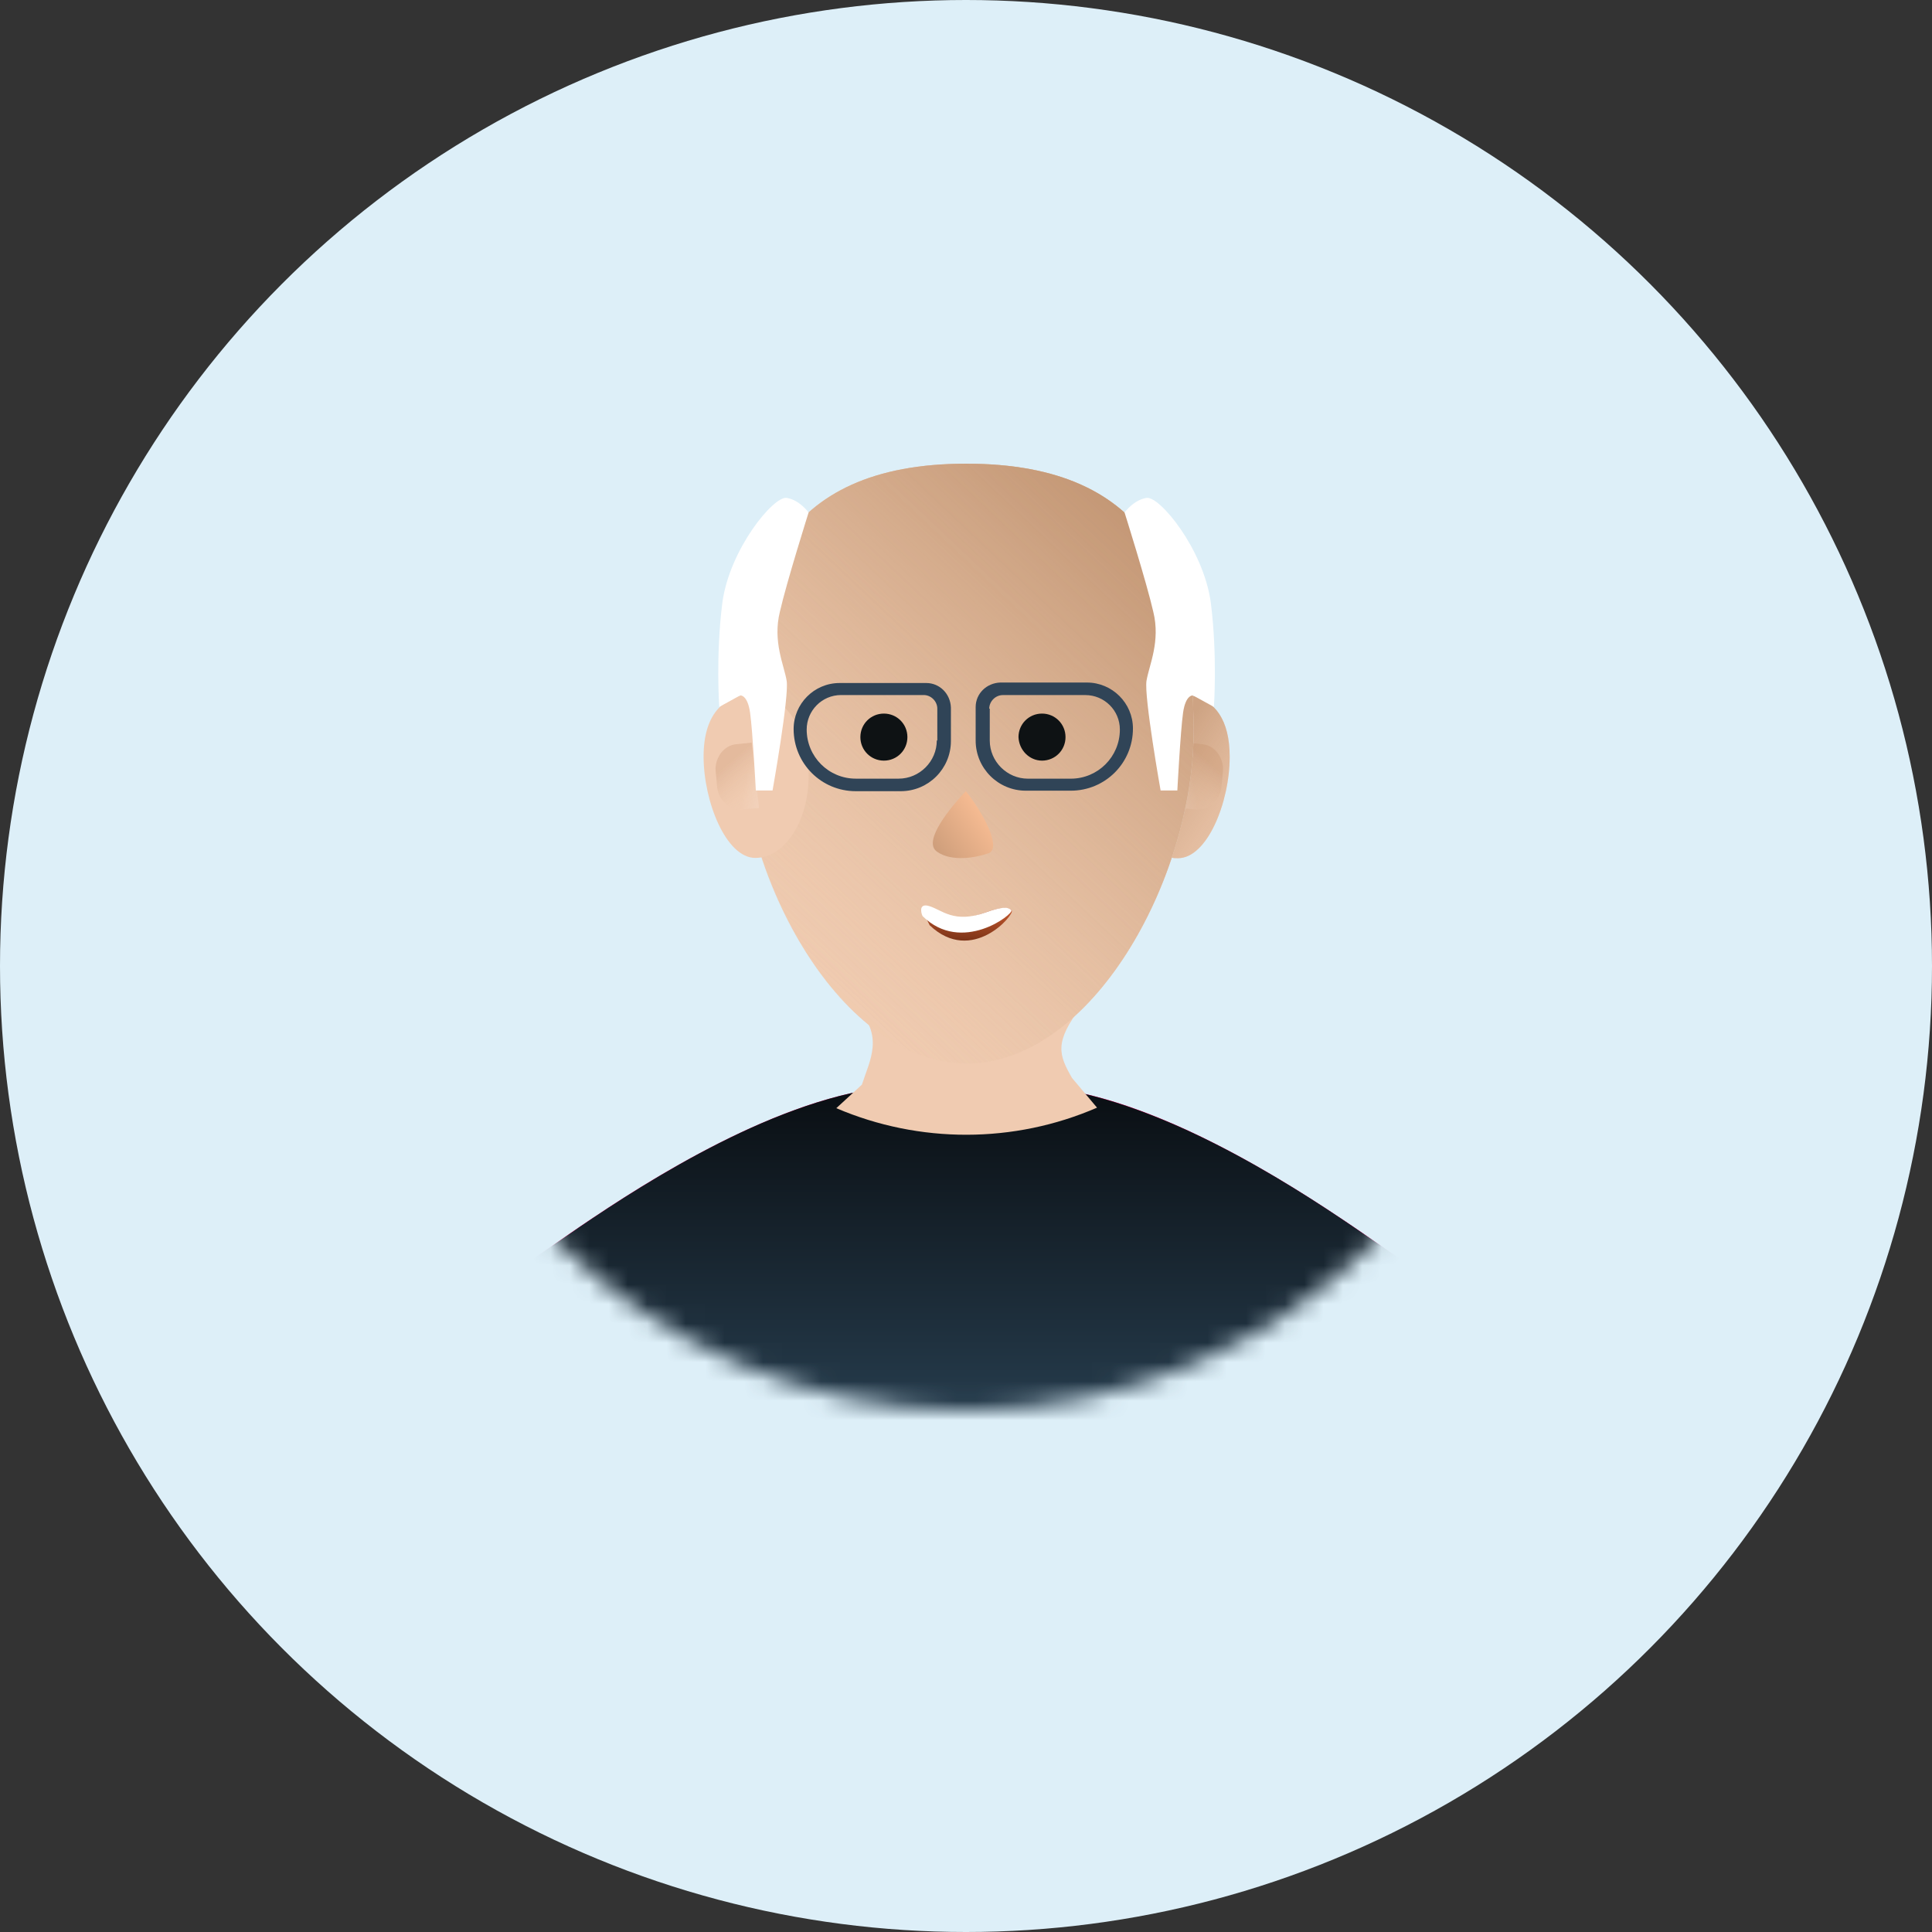 <?xml version="1.0" encoding="UTF-8"?> <svg xmlns="http://www.w3.org/2000/svg" width="100" height="100" viewBox="0 0 100 100" fill="none"><rect x="0" y="0" width="100" height="100" fill="#333333" stroke="none"/> <circle cx="50" cy="50" r="50" fill="#DDEFF8"></circle> <mask id="mask0_2944_1097" style="mask-type:alpha" maskUnits="userSpaceOnUse" x="20" y="13" width="60" height="60"> <circle cx="50" cy="43" r="30" fill="#C4C4C4"></circle> </mask> <g mask="url(#mask0_2944_1097)"> <path d="M54.859 56.37C62.539 57.533 71.626 64.754 72.681 65.268C73.736 65.782 74.656 66.566 75.332 67.513C76.008 68.46 76.468 69.568 76.63 70.731L77.062 73.977H23L23.433 70.731C23.595 69.568 24.028 68.46 24.731 67.513C25.407 66.566 26.326 65.782 27.381 65.268C28.436 64.754 37.496 57.533 45.204 56.37C48.936 55.83 51.127 55.83 54.859 56.37Z" fill="#FF0066"></path> <path d="M77.062 74.001H23L23.433 70.755C23.595 69.592 24.028 68.483 24.731 67.537C25.407 66.59 26.326 65.806 27.381 65.292C28.166 64.886 33.547 60.667 39.443 58.125C40.958 57.476 42.499 56.935 44.041 56.584C44.419 56.503 44.825 56.422 45.204 56.367C48.936 55.799 51.127 55.799 54.859 56.367C55.183 56.422 55.535 56.475 55.859 56.557C57.482 56.908 59.159 57.503 60.782 58.206C66.623 60.749 71.897 64.886 72.681 65.292C73.736 65.806 74.628 66.59 75.332 67.537C76.008 68.483 76.468 69.592 76.63 70.755L77.062 74.001Z" fill="url(#paint0_linear_2944_1097)"></path> <path d="M56.782 57.332L55.484 55.791C54.808 54.601 54.538 53.952 55.998 52.059H44.261C45.802 53.6 45.018 54.871 44.612 56.142L43.287 57.359C47.587 59.198 52.482 59.198 56.782 57.332Z" fill="#F0CBB1"></path> <path d="M63.648 39.174C63.648 41.527 62.486 44.421 60.971 44.421C60.863 44.421 60.755 44.421 60.647 44.394C61.377 42.23 61.782 39.958 61.782 37.849C61.782 37.227 61.755 36.605 61.728 36.01C62.864 36.28 63.648 37.227 63.648 39.174Z" fill="#F0CBB1"></path> <path d="M63.648 39.174C63.648 41.527 62.486 44.421 60.971 44.421C60.863 44.421 60.755 44.421 60.647 44.394C61.377 42.23 61.782 39.958 61.782 37.849C61.782 37.227 61.755 36.605 61.728 36.01C62.864 36.28 63.648 37.227 63.648 39.174Z" fill="url(#paint1_linear_2944_1097)" fill-opacity="0.7"></path> <g opacity="0.5"> <path opacity="0.5" d="M61.435 38.438L62.22 38.519C62.544 38.546 62.815 38.708 63.031 38.978C63.22 39.249 63.328 39.573 63.301 39.898L63.22 40.763C63.193 40.953 63.139 41.142 63.031 41.304C62.923 41.494 62.733 41.656 62.544 41.764C62.355 41.872 62.111 41.926 61.895 41.899L61.057 41.818L61.435 38.438Z" fill="url(#paint2_linear_2944_1097)"></path> <path opacity="0.5" d="M61.435 38.438L62.22 38.519C62.544 38.546 62.815 38.708 63.031 38.978C63.22 39.249 63.328 39.573 63.301 39.898L63.22 40.763C63.193 40.953 63.139 41.142 63.031 41.304C62.923 41.494 62.733 41.656 62.544 41.764C62.355 41.872 62.111 41.926 61.895 41.899L61.057 41.818L61.435 38.438Z" fill="url(#paint3_linear_2944_1097)"></path> </g> <path d="M61.778 37.847C61.778 45.501 56.504 55.047 50.04 55.047C43.55 55.047 38.303 45.501 38.303 37.847C38.276 30.193 40.304 24 50.013 24C59.749 24 61.778 30.193 61.778 37.847Z" fill="#F0CBB1"></path> <path d="M61.778 37.847C61.778 45.501 56.504 55.047 50.04 55.047C43.55 55.047 38.303 45.501 38.303 37.847C38.276 30.193 40.304 24 50.013 24C59.749 24 61.778 30.193 61.778 37.847Z" fill="url(#paint4_linear_2944_1097)" fill-opacity="0.7"></path> <path d="M61.787 37.847C61.787 39.956 61.381 42.228 60.651 44.392C58.758 50.044 54.728 55.047 50.023 55.047C43.532 55.047 38.285 45.501 38.285 37.847C38.285 30.193 40.313 24 50.023 24C58.947 24 61.381 29.22 61.733 36.008C61.76 36.603 61.787 37.225 61.787 37.847Z" fill="url(#paint5_linear_2944_1097)" fill-opacity="0.7"></path> <path d="M48.148 47.109C47.58 46.947 48.013 47.649 48.121 47.892C50.312 49.973 52.529 47.325 52.367 47.136C52.205 46.947 51.853 46.92 50.961 47.244C49.149 47.892 48.824 47.325 48.148 47.109Z" fill="url(#paint6_linear_2944_1097)"></path> <path d="M48.101 46.901C47.587 46.739 47.641 47.171 47.75 47.415C49.778 49.416 52.482 47.306 52.347 47.117C52.185 46.928 51.86 46.928 51.022 47.225C49.372 47.82 48.75 47.09 48.101 46.901Z" fill="white"></path> <path d="M41.854 40.16C41.854 42.513 40.61 44.406 39.095 44.406C37.581 44.406 36.418 41.485 36.418 39.159C36.418 36.834 37.581 35.914 39.095 35.914C40.61 35.914 41.854 37.807 41.854 40.16Z" fill="#F0CBB1"></path> <path d="M47.947 35.353H43.458C42.133 35.353 41.078 36.435 41.078 37.733C41.078 39.518 42.511 40.952 44.296 40.952H46.622C48.056 40.952 49.219 39.789 49.219 38.355V36.625C49.191 35.894 48.624 35.353 47.947 35.353ZM48.488 38.328C48.488 39.41 47.596 40.303 46.514 40.303H44.296C42.89 40.303 41.754 39.167 41.754 37.761C41.754 36.787 42.538 35.975 43.539 35.975H47.812C48.191 35.975 48.515 36.3 48.515 36.679V38.328H48.488Z" fill="#304457"></path> <path d="M50.5 36.599V38.33C50.5 39.764 51.663 40.926 53.096 40.926H55.422C57.207 40.926 58.641 39.493 58.641 37.708C58.641 36.383 57.559 35.328 56.261 35.328H51.771C51.068 35.355 50.5 35.896 50.5 36.599ZM51.203 36.68C51.203 36.302 51.528 35.977 51.906 35.977H56.179C57.153 35.977 57.964 36.761 57.964 37.762C57.964 39.169 56.828 40.304 55.422 40.304H53.205C52.123 40.304 51.23 39.412 51.23 38.33V36.68H51.203Z" fill="#304457"></path> <path d="M53.934 39.37C54.61 39.37 55.151 38.829 55.151 38.153C55.151 37.476 54.61 36.935 53.934 36.935C53.258 36.935 52.717 37.476 52.717 38.153C52.744 38.829 53.285 39.37 53.934 39.37Z" fill="#0E1214"></path> <path d="M45.75 39.37C46.426 39.37 46.967 38.829 46.967 38.153C46.967 37.476 46.426 36.935 45.75 36.935C45.074 36.935 44.533 37.476 44.533 38.153C44.533 38.829 45.074 39.37 45.75 39.37Z" fill="#0E1214"></path> <path d="M48.502 44.084C49.26 44.625 50.531 44.382 51.072 44.193C51.991 44.03 50.801 41.948 49.99 40.947C49.233 41.759 47.718 43.544 48.502 44.084Z" fill="url(#paint7_linear_2944_1097)"></path> <g opacity="0.5"> <path opacity="0.5" d="M38.907 38.438L38.123 38.519C37.798 38.546 37.528 38.708 37.312 38.978C37.122 39.249 37.014 39.573 37.041 39.898L37.122 40.763C37.149 40.953 37.203 41.142 37.312 41.304C37.42 41.494 37.609 41.656 37.798 41.764C37.988 41.872 38.231 41.926 38.447 41.899L39.286 41.818L38.907 38.438Z" fill="url(#paint8_linear_2944_1097)"></path> <path opacity="0.5" d="M38.907 38.438L38.123 38.519C37.798 38.546 37.528 38.708 37.312 38.978C37.122 39.249 37.014 39.573 37.041 39.898L37.122 40.763C37.149 40.953 37.203 41.142 37.312 41.304C37.42 41.494 37.609 41.656 37.798 41.764C37.988 41.872 38.231 41.926 38.447 41.899L39.286 41.818L38.907 38.438Z" fill="url(#paint9_linear_2944_1097)"></path> </g> <path d="M41.853 26.528C41.853 26.528 41.394 25.879 40.717 25.771C40.041 25.663 37.77 28.421 37.391 31.18C37.039 33.938 37.229 36.589 37.229 36.589L38.31 35.994C38.31 35.994 38.689 35.94 38.824 36.886C38.959 37.833 39.122 40.916 39.122 40.916H39.987C39.987 40.916 40.853 36.048 40.717 35.236C40.582 34.425 39.987 33.208 40.366 31.666C40.717 30.125 41.853 26.528 41.853 26.528Z" fill="white"></path> <path d="M58.207 26.528C58.207 26.528 58.667 25.879 59.343 25.771C60.019 25.663 62.291 28.421 62.669 31.18C63.021 33.938 62.832 36.589 62.832 36.589L61.75 35.994C61.75 35.994 61.371 35.94 61.236 36.886C61.101 37.833 60.939 40.916 60.939 40.916H60.073C60.073 40.916 59.208 36.048 59.343 35.236C59.478 34.425 60.073 33.208 59.694 31.666C59.343 30.125 58.207 26.528 58.207 26.528Z" fill="white"></path> </g> <defs> <linearGradient id="paint0_linear_2944_1097" x1="50.027" y1="73.59" x2="50.027" y2="55.958" gradientUnits="userSpaceOnUse"> <stop offset="0.078" stop-color="#243949"></stop> <stop offset="1" stop-color="#090D11"></stop> </linearGradient> <linearGradient id="paint1_linear_2944_1097" x1="60.139" y1="39.408" x2="68.44" y2="44.943" gradientUnits="userSpaceOnUse"> <stop stop-color="#BF926F"></stop> <stop offset="1" stop-color="#F3D1B5" stop-opacity="0"></stop> </linearGradient> <linearGradient id="paint2_linear_2944_1097" x1="62.608" y1="39.449" x2="61.236" y2="41.02" gradientUnits="userSpaceOnUse"> <stop stop-color="#BD8660"></stop> <stop offset="1" stop-color="#F3D1B5" stop-opacity="0.31"></stop> </linearGradient> <linearGradient id="paint3_linear_2944_1097" x1="59.905" y1="40.554" x2="61.702" y2="40.185" gradientUnits="userSpaceOnUse"> <stop stop-color="white"></stop> <stop offset="1" stop-color="white" stop-opacity="0"></stop> </linearGradient> <linearGradient id="paint4_linear_2944_1097" x1="59.916" y1="27.743" x2="36.857" y2="52.135" gradientUnits="userSpaceOnUse"> <stop stop-color="#BF926F"></stop> <stop offset="1" stop-color="#F3D1B5" stop-opacity="0"></stop> </linearGradient> <linearGradient id="paint5_linear_2944_1097" x1="59.925" y1="27.744" x2="36.865" y2="52.136" gradientUnits="userSpaceOnUse"> <stop stop-color="#BF926F"></stop> <stop offset="1" stop-color="#F3D1B5" stop-opacity="0"></stop> </linearGradient> <linearGradient id="paint6_linear_2944_1097" x1="50.123" y1="46.917" x2="50.034" y2="48.708" gradientUnits="userSpaceOnUse"> <stop stop-color="#C75A30"></stop> <stop offset="1" stop-color="#7B3317"></stop> </linearGradient> <linearGradient id="paint7_linear_2944_1097" x1="47.552" y1="44.652" x2="50.984" y2="42.263" gradientUnits="userSpaceOnUse"> <stop stop-color="#C09473"></stop> <stop offset="1" stop-color="#F6BB92"></stop> </linearGradient> <linearGradient id="paint8_linear_2944_1097" x1="37.732" y1="39.448" x2="39.104" y2="41.02" gradientUnits="userSpaceOnUse"> <stop stop-color="#BD8660"></stop> <stop offset="1" stop-color="#F3D1B5" stop-opacity="0.31"></stop> </linearGradient> <linearGradient id="paint9_linear_2944_1097" x1="40.435" y1="40.554" x2="38.639" y2="40.185" gradientUnits="userSpaceOnUse"> <stop stop-color="white"></stop> <stop offset="1" stop-color="white" stop-opacity="0"></stop> </linearGradient> </defs> </svg> 